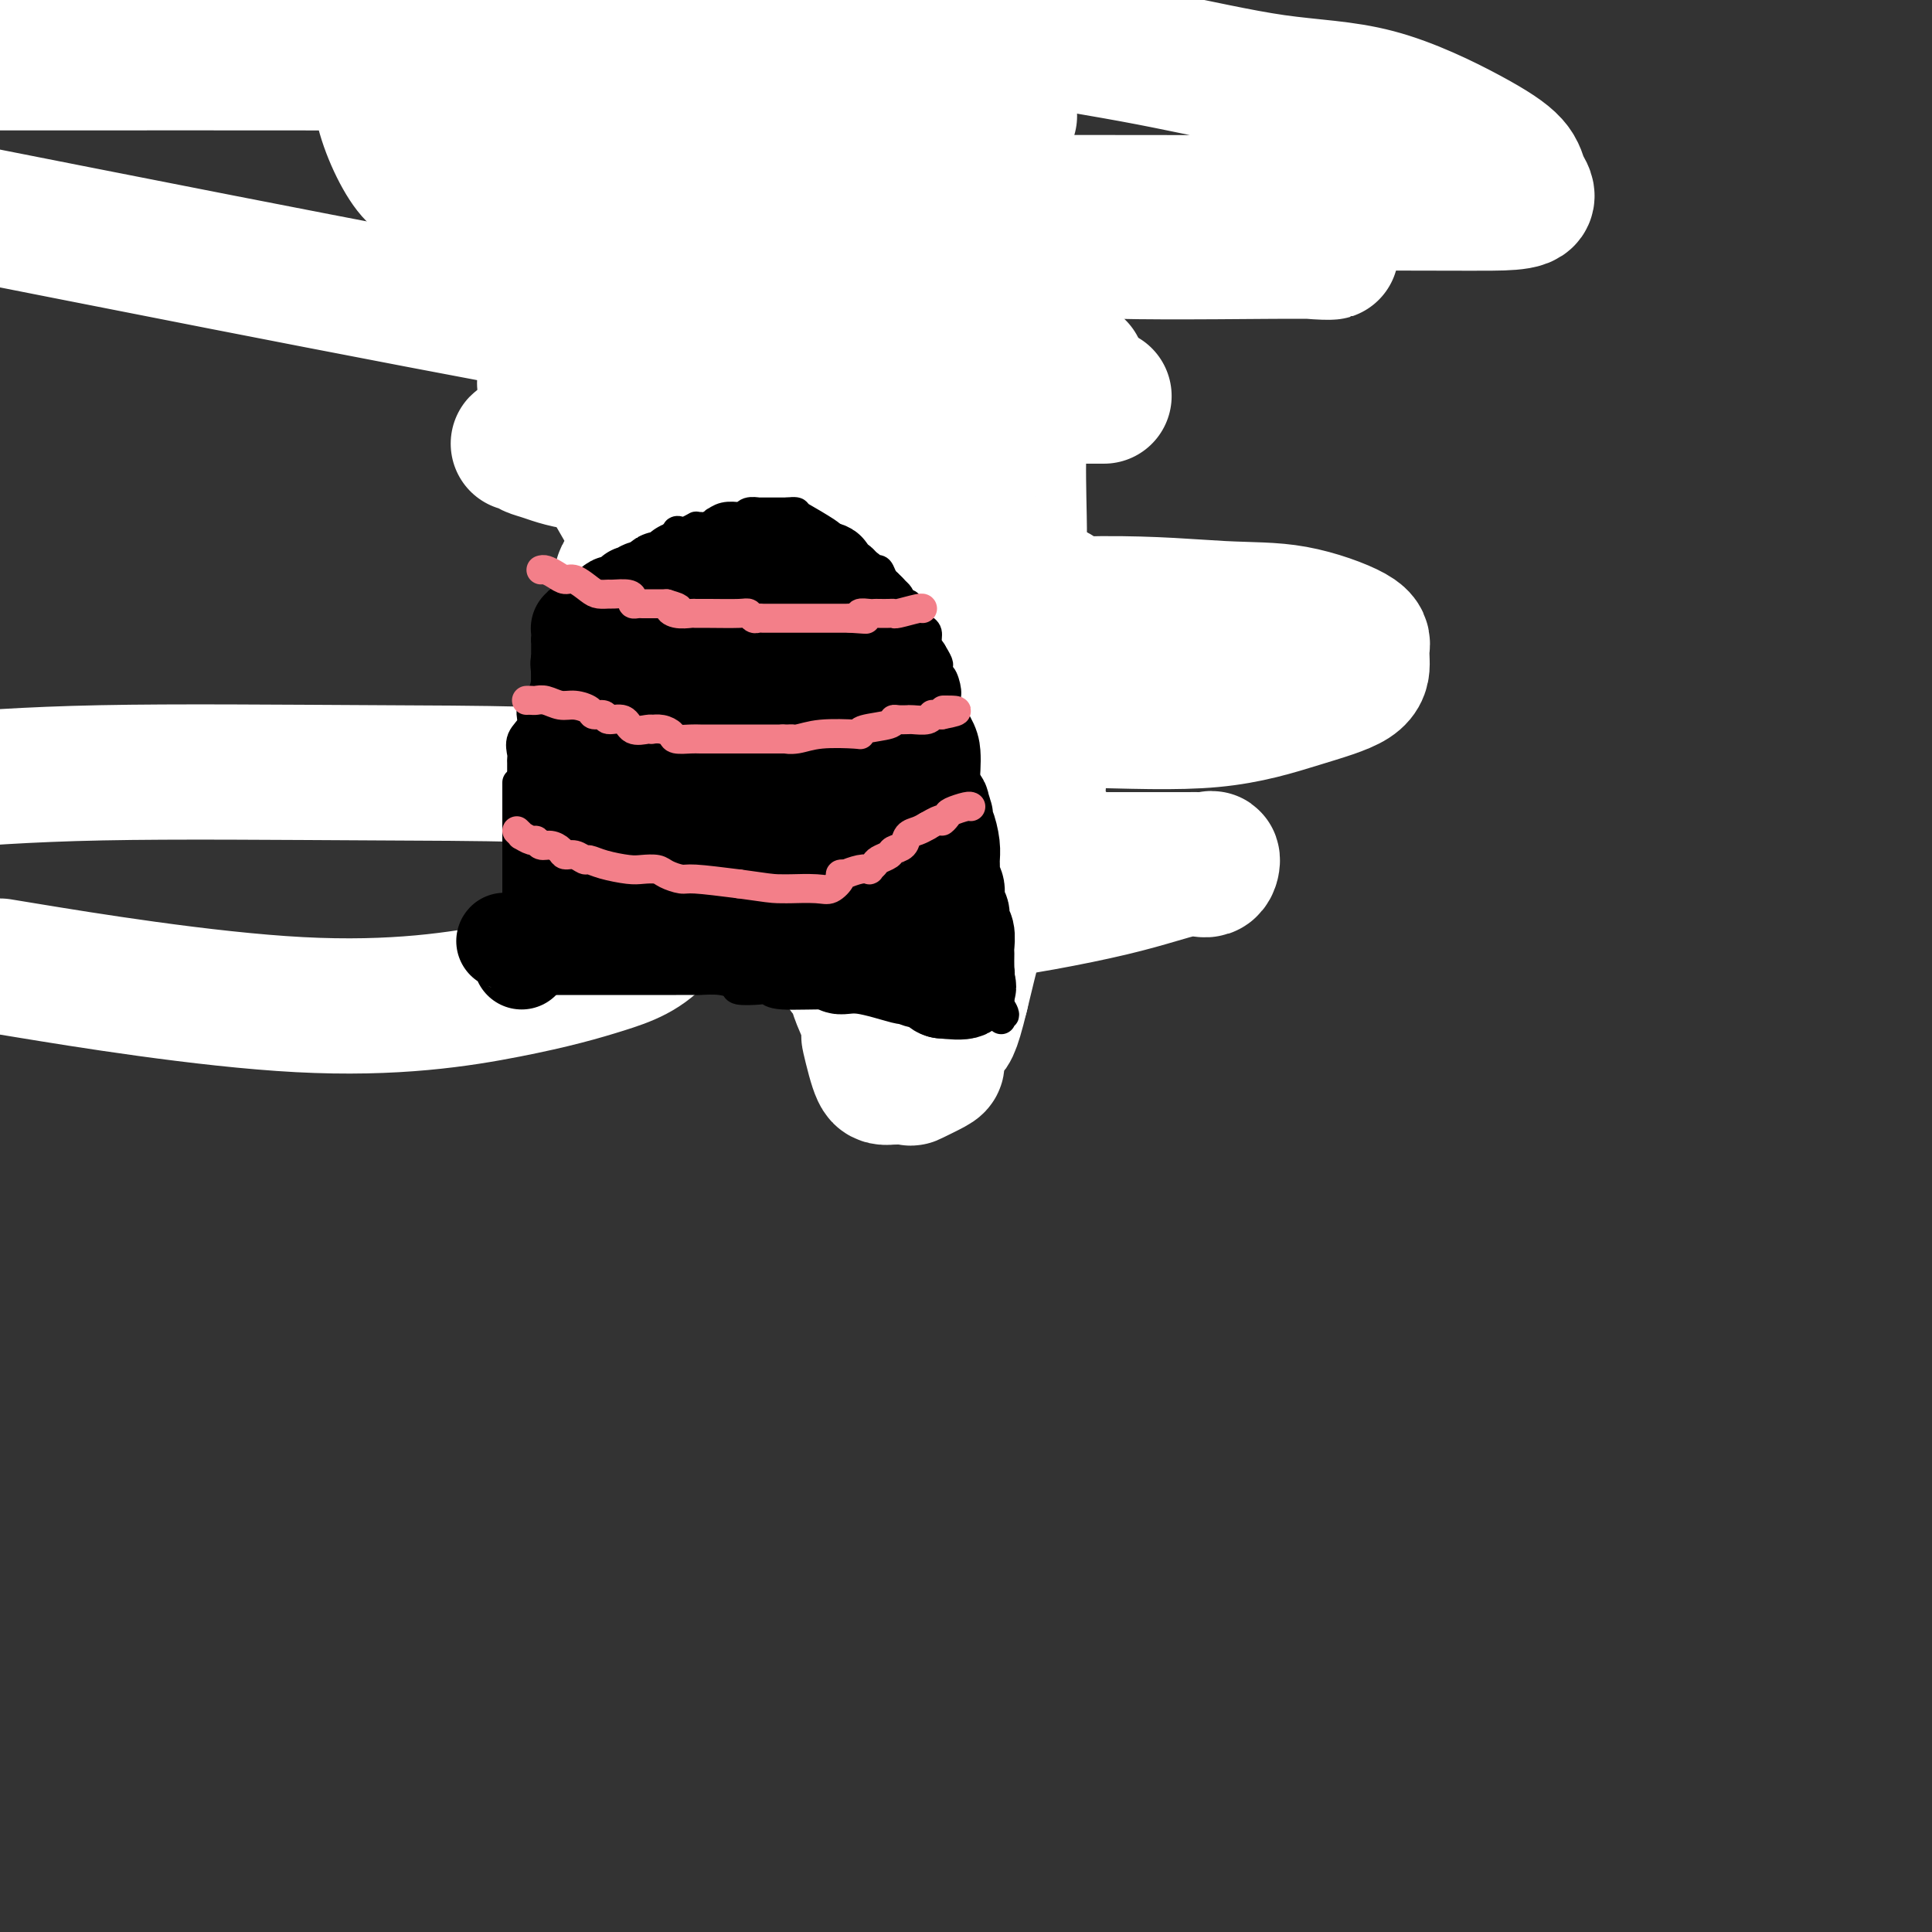 <svg viewBox='0 0 400 400' version='1.1' xmlns='http://www.w3.org/2000/svg' xmlns:xlink='http://www.w3.org/1999/xlink'><rect x="0" y="0" width="400" height="400" fill="#333333" stroke="none"/><g fill='none' stroke='#000000' stroke-width='4' stroke-linecap='round' stroke-linejoin='round'><path d='M191,81c-0.333,0.000 -0.666,0.000 -1,0c-0.334,-0.000 -0.670,-0.000 -1,0c-0.330,0.000 -0.655,0.000 -1,0c-0.345,-0.000 -0.710,-0.000 -1,0c-0.290,0.000 -0.504,0.000 -1,0c-0.496,-0.000 -1.274,-0.001 -2,0c-0.726,0.001 -1.399,0.004 -2,0c-0.601,-0.004 -1.129,-0.015 -2,0c-0.871,0.015 -2.084,0.055 -3,0c-0.916,-0.055 -1.535,-0.207 -2,0c-0.465,0.207 -0.774,0.773 -1,1c-0.226,0.227 -0.367,0.116 -1,0c-0.633,-0.116 -1.759,-0.238 -2,0c-0.241,0.238 0.402,0.837 0,1c-0.402,0.163 -1.850,-0.111 -3,0c-1.150,0.111 -2.002,0.607 -3,1c-0.998,0.393 -2.142,0.684 -3,1c-0.858,0.316 -1.429,0.658 -2,1'/><path d='M160,86c-5.767,0.950 -4.686,0.824 -5,1c-0.314,0.176 -2.023,0.654 -3,1c-0.977,0.346 -1.221,0.561 -2,1c-0.779,0.439 -2.091,1.101 -4,2c-1.909,0.899 -4.413,2.034 -6,3c-1.587,0.966 -2.256,1.765 -3,2c-0.744,0.235 -1.561,-0.092 -2,0c-0.439,0.092 -0.500,0.603 -1,1c-0.500,0.397 -1.441,0.681 -2,1c-0.559,0.319 -0.738,0.675 -1,1c-0.262,0.325 -0.609,0.620 -1,1c-0.391,0.380 -0.827,0.844 -1,1c-0.173,0.156 -0.085,0.005 0,0c0.085,-0.005 0.166,0.135 0,1c-0.166,0.865 -0.580,2.455 -1,3c-0.420,0.545 -0.844,0.044 -1,0c-0.156,-0.044 -0.042,0.369 0,1c0.042,0.631 0.011,1.479 0,2c-0.011,0.521 -0.003,0.716 0,1c0.003,0.284 0.001,0.657 0,1c-0.001,0.343 -0.000,0.655 0,1c0.000,0.345 0.000,0.722 0,1c-0.000,0.278 -0.000,0.456 0,1c0.000,0.544 0.000,1.455 0,2c-0.000,0.545 -0.000,0.724 0,1c0.000,0.276 0.000,0.650 0,1c-0.000,0.350 -0.000,0.675 0,1'/><path d='M127,118c-0.213,3.065 1.256,1.227 2,1c0.744,-0.227 0.764,1.157 1,2c0.236,0.843 0.689,1.144 1,2c0.311,0.856 0.479,2.268 1,3c0.521,0.732 1.395,0.783 2,1c0.605,0.217 0.940,0.598 1,1c0.060,0.402 -0.156,0.825 0,1c0.156,0.175 0.685,0.103 1,0c0.315,-0.103 0.417,-0.237 1,0c0.583,0.237 1.646,0.846 2,1c0.354,0.154 -0.000,-0.148 0,0c0.000,0.148 0.356,0.747 1,1c0.644,0.253 1.578,0.162 2,0c0.422,-0.162 0.333,-0.394 1,0c0.667,0.394 2.092,1.415 3,2c0.908,0.585 1.301,0.734 2,1c0.699,0.266 1.704,0.650 3,1c1.296,0.350 2.881,0.667 4,1c1.119,0.333 1.770,0.681 2,1c0.230,0.319 0.038,0.607 1,1c0.962,0.393 3.080,0.890 4,1c0.920,0.110 0.644,-0.167 1,0c0.356,0.167 1.343,0.777 2,1c0.657,0.223 0.985,0.060 1,0c0.015,-0.060 -0.281,-0.017 0,0c0.281,0.017 1.141,0.009 2,0'/><path d='M168,140c5.472,1.860 2.651,0.509 2,0c-0.651,-0.509 0.869,-0.176 2,0c1.131,0.176 1.873,0.195 2,0c0.127,-0.195 -0.360,-0.602 2,0c2.360,0.602 7.565,2.214 10,3c2.435,0.786 2.098,0.745 3,1c0.902,0.255 3.044,0.804 4,1c0.956,0.196 0.728,0.038 1,0c0.272,-0.038 1.045,0.042 2,0c0.955,-0.042 2.091,-0.207 3,0c0.909,0.207 1.591,0.787 2,1c0.409,0.213 0.543,0.061 1,0c0.457,-0.061 1.235,-0.030 2,0c0.765,0.030 1.515,0.061 2,0c0.485,-0.061 0.705,-0.212 1,0c0.295,0.212 0.667,0.789 1,1c0.333,0.211 0.628,0.057 1,0c0.372,-0.057 0.821,-0.016 1,0c0.179,0.016 0.090,0.008 0,0'/><path d='M210,147c6.533,0.911 1.867,-0.311 0,-1c-1.867,-0.689 -0.933,-0.844 0,-1'/><path d='M210,145c0.000,-0.481 0.000,-0.683 0,-1c0.000,-0.317 0.000,-0.750 0,-1c0.000,-0.250 0.000,-0.318 0,-1c0.000,-0.682 0.000,-1.976 0,-3c0.000,-1.024 0.000,-1.776 0,-4c0.000,-2.224 0.000,-5.919 0,-8c0.000,-2.081 -0.000,-2.547 0,-3c0.000,-0.453 0.000,-0.893 0,-2c0.000,-1.107 0.000,-2.881 0,-4c0.000,-1.119 0.000,-1.584 0,-3c0.000,-1.416 0.000,-3.782 0,-5c0.000,-1.218 -0.000,-1.289 0,-2c0.000,-0.711 0.000,-2.061 0,-3c0.000,-0.939 0.000,-1.468 0,-2c0.000,-0.532 0.000,-1.067 0,-2c0.000,-0.933 0.000,-2.263 0,-3c0.000,-0.737 0.000,-0.882 0,-1c0.000,-0.118 0.000,-0.208 0,-1c0.000,-0.792 0.000,-2.285 0,-3c0.000,-0.715 0.000,-0.651 0,-1c0.000,-0.349 0.000,-1.110 0,-2c0.000,-0.890 0.000,-1.908 0,-3c0.000,-1.092 0.000,-2.257 0,-3c0.000,-0.743 0.000,-1.064 0,-2c0.000,-0.936 0.000,-2.488 0,-3c0.000,-0.512 0.000,0.016 0,0c0.000,-0.016 0.000,-0.576 0,-1c0.000,-0.424 0.000,-0.712 0,-1'/><path d='M210,77c0.068,-10.508 0.238,-2.777 0,0c-0.238,2.777 -0.885,0.601 -1,0c-0.115,-0.601 0.301,0.375 0,1c-0.301,0.625 -1.320,0.900 -2,1c-0.680,0.100 -1.022,0.026 -1,0c0.022,-0.026 0.410,-0.003 0,0c-0.410,0.003 -1.616,-0.014 -2,0c-0.384,0.014 0.054,0.060 0,0c-0.054,-0.060 -0.600,-0.226 -1,0c-0.400,0.226 -0.653,0.844 -1,1c-0.347,0.156 -0.789,-0.151 -1,0c-0.211,0.151 -0.193,0.758 -1,1c-0.807,0.242 -2.440,0.117 -3,0c-0.560,-0.117 -0.047,-0.227 0,0c0.047,0.227 -0.372,0.792 -1,1c-0.628,0.208 -1.465,0.059 -2,0c-0.535,-0.059 -0.767,-0.030 -1,0'/><path d='M193,82c-2.784,0.773 -1.245,0.207 -1,0c0.245,-0.207 -0.803,-0.055 -1,0c-0.197,0.055 0.459,0.015 0,0c-0.459,-0.015 -2.032,-0.003 -3,0c-0.968,0.003 -1.331,-0.002 -2,0c-0.669,0.002 -1.643,0.011 -2,0c-0.357,-0.011 -0.096,-0.041 0,0c0.096,0.041 0.027,0.155 0,0c-0.027,-0.155 -0.014,-0.577 0,-1'/><path d='M184,81c-1.797,-0.148 -1.791,-0.019 -2,0c-0.209,0.019 -0.633,-0.072 -1,0c-0.367,0.072 -0.676,0.306 -1,0c-0.324,-0.306 -0.662,-1.153 -1,-2'/><path d='M179,79c-0.829,-0.656 -0.401,-1.296 -1,-2c-0.599,-0.704 -2.223,-1.474 -3,-2c-0.777,-0.526 -0.706,-0.810 -1,-1c-0.294,-0.190 -0.954,-0.287 -1,0c-0.046,0.287 0.522,0.956 0,0c-0.522,-0.956 -2.135,-3.539 -3,-5c-0.865,-1.461 -0.984,-1.801 -1,-2c-0.016,-0.199 0.070,-0.258 0,-1c-0.070,-0.742 -0.297,-2.168 0,-3c0.297,-0.832 1.118,-1.070 2,-2c0.882,-0.930 1.823,-2.551 3,-4c1.177,-1.449 2.588,-2.724 4,-4'/><path d='M178,53c3.257,-3.115 6.898,-4.404 9,-5c2.102,-0.596 2.664,-0.499 3,-1c0.336,-0.501 0.447,-1.598 2,-2c1.553,-0.402 4.548,-0.108 6,0c1.452,0.108 1.363,0.029 2,0c0.637,-0.029 2.002,-0.007 3,0c0.998,0.007 1.631,0.001 2,0c0.369,-0.001 0.476,0.004 1,0c0.524,-0.004 1.465,-0.016 2,0c0.535,0.016 0.665,0.059 1,0c0.335,-0.059 0.874,-0.222 1,0c0.126,0.222 -0.162,0.829 0,1c0.162,0.171 0.776,-0.095 1,0c0.224,0.095 0.060,0.550 0,1c-0.060,0.450 -0.016,0.894 0,1c0.016,0.106 0.004,-0.128 0,0c-0.004,0.128 -0.001,0.617 0,1c0.001,0.383 0.000,0.661 0,1c-0.000,0.339 -0.000,0.740 0,1c0.000,0.260 0.000,0.378 0,1c-0.000,0.622 -0.000,1.749 0,3c0.000,1.251 0.000,2.625 0,4'/><path d='M211,59c0.307,3.246 0.076,4.362 0,5c-0.076,0.638 0.004,0.797 0,2c-0.004,1.203 -0.091,3.450 0,4c0.091,0.550 0.360,-0.597 0,1c-0.360,1.597 -1.350,5.937 -2,9c-0.650,3.063 -0.959,4.849 -1,6c-0.041,1.151 0.185,1.667 0,2c-0.185,0.333 -0.782,0.481 -1,1c-0.218,0.519 -0.059,1.407 0,2c0.059,0.593 0.016,0.890 0,1c-0.016,0.110 -0.005,0.031 0,0c0.005,-0.031 0.002,-0.016 0,0'/></g>
<g fill='none' stroke='#000000' stroke-width='28' stroke-linecap='round' stroke-linejoin='round'><path d='M180,194c-0.000,-1.850 -0.000,-3.700 0,-6c0.000,-2.300 0.001,-5.050 0,-8c-0.001,-2.950 -0.002,-6.100 0,-8c0.002,-1.900 0.009,-2.549 0,-4c-0.009,-1.451 -0.032,-3.705 0,-5c0.032,-1.295 0.119,-1.630 0,-3c-0.119,-1.370 -0.446,-3.776 0,-5c0.446,-1.224 1.664,-1.266 2,-2c0.336,-0.734 -0.212,-2.160 0,-5c0.212,-2.840 1.182,-7.094 2,-10c0.818,-2.906 1.485,-4.465 2,-7c0.515,-2.535 0.879,-6.046 1,-8c0.121,-1.954 -0.002,-2.352 0,-3c0.002,-0.648 0.128,-1.545 0,-2c-0.128,-0.455 -0.511,-0.469 -1,-1c-0.489,-0.531 -1.084,-1.578 -2,-2c-0.916,-0.422 -2.154,-0.218 -4,0c-1.846,0.218 -4.300,0.450 -7,1c-2.700,0.550 -5.647,1.417 -8,2c-2.353,0.583 -4.110,0.881 -8,4c-3.890,3.119 -9.911,9.060 -13,14c-3.089,4.940 -3.247,8.879 -4,13c-0.753,4.121 -2.101,8.423 -2,12c0.101,3.577 1.650,6.430 3,8c1.350,1.570 2.502,1.858 4,2c1.498,0.142 3.342,0.138 8,0c4.658,-0.138 12.129,-0.410 17,-1c4.871,-0.590 7.141,-1.498 10,-4c2.859,-2.502 6.308,-6.597 9,-10c2.692,-3.403 4.626,-6.115 6,-14c1.374,-7.885 2.187,-20.942 3,-34'/><path d='M198,108c1.613,-7.823 4.147,-10.381 0,-29c-4.147,-18.619 -14.975,-53.298 -22,-66c-7.025,-12.702 -10.248,-3.428 -14,0c-3.752,3.428 -8.034,1.011 -12,0c-3.966,-1.011 -7.614,-0.617 -11,2c-3.386,2.617 -6.508,7.458 -8,10c-1.492,2.542 -1.353,2.786 -2,7c-0.647,4.214 -2.079,12.400 -2,22c0.079,9.600 1.671,20.614 3,29c1.329,8.386 2.396,14.142 5,21c2.604,6.858 6.744,14.816 10,20c3.256,5.184 5.628,7.592 8,10'/></g>
<g fill='none' stroke='#FFFFFF' stroke-width='28' stroke-linecap='round' stroke-linejoin='round'><path d='M214,178c0.372,-5.968 0.743,-11.936 1,-16c0.257,-4.064 0.398,-6.224 1,-10c0.602,-3.776 1.663,-9.168 2,-12c0.337,-2.832 -0.050,-3.104 0,-4c0.050,-0.896 0.538,-2.415 1,-4c0.462,-1.585 0.897,-3.235 1,-4c0.103,-0.765 -0.126,-0.643 0,-1c0.126,-0.357 0.607,-1.191 0,-2c-0.607,-0.809 -2.301,-1.593 -2,-2c0.301,-0.407 2.599,-0.438 -3,0c-5.599,0.438 -19.095,1.345 -27,2c-7.905,0.655 -10.220,1.057 -13,2c-2.780,0.943 -6.025,2.426 -8,4c-1.975,1.574 -2.682,3.237 -3,5c-0.318,1.763 -0.249,3.624 0,5c0.249,1.376 0.677,2.267 2,3c1.323,0.733 3.542,1.309 6,2c2.458,0.691 5.156,1.498 14,2c8.844,0.502 23.834,0.700 36,1c12.166,0.300 21.508,0.702 29,0c7.492,-0.702 13.134,-2.507 18,-4c4.866,-1.493 8.958,-2.674 11,-4c2.042,-1.326 2.036,-2.799 2,-4c-0.036,-1.201 -0.100,-2.131 0,-3c0.100,-0.869 0.365,-1.678 -2,-3c-2.365,-1.322 -7.360,-3.158 -12,-4c-4.640,-0.842 -8.924,-0.690 -15,-1c-6.076,-0.310 -13.944,-1.084 -25,-1c-11.056,0.084 -25.302,1.024 -35,3c-9.698,1.976 -14.849,4.988 -20,8'/><path d='M173,136c-6.703,5.499 -13.460,15.245 -17,22c-3.540,6.755 -3.864,10.517 -5,13c-1.136,2.483 -3.083,3.685 -1,7c2.083,3.315 8.197,8.741 12,11c3.803,2.259 5.294,1.351 10,1c4.706,-0.351 12.626,-0.147 17,0c4.374,0.147 5.203,0.235 6,0c0.797,-0.235 1.561,-0.795 2,-1c0.439,-0.205 0.553,-0.055 0,0c-0.553,0.055 -1.771,0.015 -3,0c-1.229,-0.015 -2.468,-0.005 -5,0c-2.532,0.005 -6.356,0.005 -8,0c-1.644,-0.005 -1.106,-0.016 -1,0c0.106,0.016 -0.219,0.059 1,0c1.219,-0.059 3.983,-0.220 7,0c3.017,0.220 6.287,0.822 14,0c7.713,-0.822 19.869,-3.068 28,-5c8.131,-1.932 12.237,-3.551 15,-4c2.763,-0.449 4.182,0.272 5,0c0.818,-0.272 1.036,-1.537 1,-2c-0.036,-0.463 -0.327,-0.124 -1,0c-0.673,0.124 -1.727,0.033 -2,0c-0.273,-0.033 0.236,-0.009 -2,0c-2.236,0.009 -7.217,0.002 -13,0c-5.783,-0.002 -12.366,-0.001 -21,0c-8.634,0.001 -19.317,0.000 -30,0'/><path d='M182,178c-16.909,-0.342 -25.180,-0.197 -28,0c-2.820,0.197 -0.189,0.445 1,0c1.189,-0.445 0.936,-1.582 5,-2c4.064,-0.418 12.445,-0.116 15,0c2.555,0.116 -0.717,0.044 4,0c4.717,-0.044 17.424,-0.062 25,0c7.576,0.062 10.023,0.205 12,0c1.977,-0.205 3.486,-0.758 4,-1c0.514,-0.242 0.033,-0.174 0,0c-0.033,0.174 0.380,0.453 0,0c-0.380,-0.453 -1.554,-1.638 -3,-2c-1.446,-0.362 -3.164,0.098 -5,0c-1.836,-0.098 -3.790,-0.753 -16,-3c-12.210,-2.247 -34.675,-6.087 -56,-8c-21.325,-1.913 -41.511,-1.900 -62,-2c-20.489,-0.100 -41.283,-0.314 -57,0c-15.717,0.314 -26.359,1.157 -37,2'/><path d='M6,201c-5.178,-0.850 -10.356,-1.701 0,0c10.356,1.701 36.246,5.953 56,7c19.754,1.047 33.373,-1.111 43,-3c9.627,-1.889 15.261,-3.510 20,-5c4.739,-1.490 8.581,-2.850 12,-7c3.419,-4.150 6.415,-11.091 8,-18c1.585,-6.909 1.761,-13.784 2,-20c0.239,-6.216 0.542,-11.771 0,-27c-0.542,-15.229 -1.928,-40.133 -6,-61c-4.072,-20.867 -10.829,-37.696 -19,-46c-8.171,-8.304 -17.757,-8.081 -27,-8c-9.243,0.081 -18.142,0.022 -33,0c-14.858,-0.022 -35.674,-0.006 -48,0c-12.326,0.006 -16.163,0.003 -20,0'/><path d='M14,48c-16.079,-3.171 -32.157,-6.342 0,0c32.157,6.342 112.550,22.198 149,28c36.450,5.802 28.957,1.551 28,0c-0.957,-1.551 4.621,-0.401 7,0c2.379,0.401 1.560,0.055 1,0c-0.560,-0.055 -0.859,0.182 -1,0c-0.141,-0.182 -0.122,-0.784 -1,-1c-0.878,-0.216 -2.653,-0.048 -8,0c-5.347,0.048 -14.266,-0.026 -22,0c-7.734,0.026 -14.283,0.152 -22,0c-7.717,-0.152 -16.601,-0.583 -22,0c-5.399,0.583 -7.314,2.181 -8,3c-0.686,0.819 -0.145,0.861 -1,1c-0.855,0.139 -3.107,0.377 2,1c5.107,0.623 17.571,1.631 27,2c9.429,0.369 15.821,0.099 23,0c7.179,-0.099 15.144,-0.027 26,0c10.856,0.027 24.602,0.007 31,0c6.398,-0.007 5.449,-0.002 5,0c-0.449,0.002 -0.397,0.001 0,0c0.397,-0.001 1.137,-0.003 0,0c-1.137,0.003 -4.153,0.011 -9,0c-4.847,-0.011 -11.525,-0.040 -18,0c-6.475,0.040 -12.748,0.151 -24,1c-11.252,0.849 -27.485,2.438 -35,3c-7.515,0.562 -6.313,0.099 -6,1c0.313,0.901 -0.262,3.166 0,4c0.262,0.834 1.361,0.238 4,2c2.639,1.762 6.820,5.881 11,10'/><path d='M151,103c4.348,3.110 7.718,4.887 11,7c3.282,2.113 6.477,4.564 9,6c2.523,1.436 4.375,1.859 5,2c0.625,0.141 0.022,-0.000 0,0c-0.022,0.000 0.538,0.142 2,1c1.462,0.858 3.826,2.432 6,3c2.174,0.568 4.157,0.129 7,1c2.843,0.871 6.545,3.050 10,4c3.455,0.950 6.663,0.669 10,1c3.337,0.331 6.803,1.274 9,2c2.197,0.726 3.125,1.235 1,0c-2.125,-1.235 -7.303,-4.215 -14,-8c-6.697,-3.785 -14.913,-8.374 -23,-12c-8.087,-3.626 -16.046,-6.289 -25,-9c-8.954,-2.711 -18.905,-5.471 -28,-7c-9.095,-1.529 -17.334,-1.828 -21,-2c-3.666,-0.172 -2.758,-0.218 -2,0c0.758,0.218 1.366,0.699 2,1c0.634,0.301 1.294,0.421 3,1c1.706,0.579 4.459,1.617 9,2c4.541,0.383 10.869,0.109 17,0c6.131,-0.109 12.066,-0.055 18,0'/><path d='M157,96c10.155,0.000 18.043,0.000 22,0c3.957,-0.000 3.982,-0.001 4,0c0.018,0.001 0.029,0.003 0,0c-0.029,-0.003 -0.098,-0.012 -3,0c-2.902,0.012 -8.638,0.045 -12,0c-3.362,-0.045 -4.350,-0.167 -5,0c-0.650,0.167 -0.962,0.623 -1,1c-0.038,0.377 0.196,0.675 1,1c0.804,0.325 2.177,0.675 3,1c0.823,0.325 1.097,0.623 2,1c0.903,0.377 2.435,0.832 3,1c0.565,0.168 0.161,0.048 0,0c-0.161,-0.048 -0.081,-0.024 0,0'/><path d='M209,24c-1.339,2.524 -2.678,5.048 -4,7c-1.322,1.952 -2.627,3.333 -3,4c-0.373,0.667 0.185,0.622 0,1c-0.185,0.378 -1.113,1.179 -2,2c-0.887,0.821 -1.734,1.661 -2,3c-0.266,1.339 0.050,3.175 0,4c-0.050,0.825 -0.465,0.637 0,1c0.465,0.363 1.809,1.277 4,2c2.191,0.723 5.227,1.257 9,2c3.773,0.743 8.282,1.696 20,2c11.718,0.304 30.647,-0.041 39,0c8.353,0.041 6.132,0.468 1,0c-5.132,-0.468 -13.176,-1.832 -22,-3c-8.824,-1.168 -18.429,-2.141 -32,-3c-13.571,-0.859 -31.109,-1.606 -47,-2c-15.891,-0.394 -30.137,-0.437 -39,0c-8.863,0.437 -12.345,1.353 -14,2c-1.655,0.647 -1.482,1.024 -1,2c0.482,0.976 1.274,2.552 3,4c1.726,1.448 4.384,2.769 7,4c2.616,1.231 5.188,2.373 8,3c2.812,0.627 5.864,0.740 9,1c3.136,0.260 6.356,0.668 10,1c3.644,0.332 7.712,0.589 10,0c2.288,-0.589 2.797,-2.026 3,-3c0.203,-0.974 0.102,-1.487 0,-2'/><path d='M166,56c0.686,-1.401 0.902,-2.402 0,-4c-0.902,-1.598 -2.922,-3.791 -2,-5c0.922,-1.209 4.786,-1.434 -3,-4c-7.786,-2.566 -27.222,-7.473 -35,-9c-7.778,-1.527 -3.897,0.325 -2,1c1.897,0.675 1.811,0.174 2,0c0.189,-0.174 0.652,-0.021 2,0c1.348,0.021 3.580,-0.092 5,0c1.420,0.092 2.027,0.387 3,0c0.973,-0.387 2.311,-1.455 4,-3c1.689,-1.545 3.729,-3.565 5,-5c1.271,-1.435 1.771,-2.283 2,-3c0.229,-0.717 0.185,-1.304 0,-2c-0.185,-0.696 -0.510,-1.503 -1,-2c-0.490,-0.497 -1.143,-0.684 -2,-1c-0.857,-0.316 -1.916,-0.761 -4,-1c-2.084,-0.239 -5.192,-0.272 -7,0c-1.808,0.272 -2.317,0.847 -3,1c-0.683,0.153 -1.541,-0.118 -2,0c-0.459,0.118 -0.521,0.624 0,2c0.521,1.376 1.623,3.622 3,5c1.377,1.378 3.028,1.887 5,3c1.972,1.113 4.266,2.829 9,4c4.734,1.171 11.908,1.799 17,2c5.092,0.201 8.102,-0.023 11,0c2.898,0.023 5.685,0.292 7,0c1.315,-0.292 1.157,-1.146 1,-2'/><path d='M181,33c5.772,-0.879 2.201,-3.078 1,-5c-1.201,-1.922 -0.033,-3.567 0,-7c0.033,-3.433 -1.068,-8.655 -1,-12c0.068,-3.345 1.305,-4.813 -3,-9c-4.305,-4.187 -14.153,-11.094 -24,-18'/><path d='M123,32c-1.612,-2.101 -3.225,-4.202 0,0c3.225,4.202 11.286,14.707 21,20c9.714,5.293 21.079,5.374 27,5c5.921,-0.374 6.396,-1.203 8,-2c1.604,-0.797 4.336,-1.562 7,-3c2.664,-1.438 5.261,-3.550 7,-6c1.739,-2.450 2.622,-5.236 4,-13c1.378,-7.764 3.251,-20.504 4,-29c0.749,-8.496 0.375,-12.748 0,-17'/><path d='M80,12c0.256,-0.616 0.511,-1.231 0,0c-0.511,1.231 -1.790,4.309 -1,9c0.790,4.691 3.648,10.994 6,14c2.352,3.006 4.198,2.714 5,3c0.802,0.286 0.562,1.149 14,2c13.438,0.851 40.555,1.691 51,2c10.445,0.309 4.217,0.089 26,0c21.783,-0.089 71.575,-0.045 98,0c26.425,0.045 29.482,0.092 32,0c2.518,-0.092 4.497,-0.322 5,-1c0.503,-0.678 -0.470,-1.803 -1,-3c-0.530,-1.197 -0.619,-2.465 -2,-4c-1.381,-1.535 -4.056,-3.336 -9,-6c-4.944,-2.664 -12.156,-6.189 -19,-8c-6.844,-1.811 -13.319,-1.906 -21,-3c-7.681,-1.094 -16.568,-3.186 -26,-5c-9.432,-1.814 -19.409,-3.351 -28,-5c-8.591,-1.649 -15.798,-3.411 -19,-4c-3.202,-0.589 -2.401,-0.005 -1,0c1.401,0.005 3.400,-0.570 2,-1c-1.400,-0.430 -6.200,-0.715 -11,-1'/><path d='M181,1c-28.929,-2.951 -49.250,-0.830 -63,0c-13.750,0.830 -20.929,0.367 -25,0c-4.071,-0.367 -5.035,-0.638 -5,0c0.035,0.638 1.070,2.184 4,4c2.930,1.816 7.756,3.902 16,7c8.244,3.098 19.907,7.210 32,11c12.093,3.790 24.616,7.259 33,9c8.384,1.741 12.628,1.753 15,2c2.372,0.247 2.872,0.730 3,1c0.128,0.270 -0.114,0.326 0,0c0.114,-0.326 0.586,-1.034 0,-2c-0.586,-0.966 -2.230,-2.192 -3,-3c-0.770,-0.808 -0.668,-1.200 -2,-2c-1.332,-0.800 -4.100,-2.008 -6,-3c-1.900,-0.992 -2.933,-1.769 -7,-3c-4.067,-1.231 -11.167,-2.915 -16,-4c-4.833,-1.085 -7.400,-1.569 -11,-2c-3.600,-0.431 -8.235,-0.809 -11,-1c-2.765,-0.191 -3.661,-0.195 -4,0c-0.339,0.195 -0.120,0.590 0,1c0.120,0.410 0.143,0.836 0,1c-0.143,0.164 -0.451,0.064 0,1c0.451,0.936 1.660,2.906 3,4c1.340,1.094 2.811,1.313 4,2c1.189,0.687 2.094,1.844 3,3'/><path d='M141,27c3.693,3.646 7.926,6.762 15,11c7.074,4.238 16.990,9.599 24,13c7.010,3.401 11.116,4.844 14,6c2.884,1.156 4.548,2.027 5,3c0.452,0.973 -0.307,2.048 -2,3c-1.693,0.952 -4.320,1.781 -9,4c-4.680,2.219 -11.412,5.828 -17,9c-5.588,3.172 -10.033,5.908 -14,9c-3.967,3.092 -7.455,6.539 -11,11c-3.545,4.461 -7.146,9.937 -9,13c-1.854,3.063 -1.961,3.714 -2,4c-0.039,0.286 -0.010,0.207 0,1c0.010,0.793 0.003,2.458 0,4c-0.003,1.542 -0.001,2.960 0,5c0.001,2.040 0.000,4.703 0,7c-0.000,2.297 -0.000,4.228 0,6c0.000,1.772 0.000,3.386 0,5'/><path d='M135,141c0.000,5.246 0.000,4.361 0,4c-0.000,-0.361 -0.000,-0.199 0,0c0.000,0.199 0.000,0.435 0,3c-0.000,2.565 -0.000,7.459 0,10c0.000,2.541 0.002,2.729 0,3c-0.002,0.271 -0.006,0.624 0,1c0.006,0.376 0.023,0.776 0,1c-0.023,0.224 -0.087,0.272 0,0c0.087,-0.272 0.323,-0.865 1,-1c0.677,-0.135 1.795,0.189 3,-1c1.205,-1.189 2.498,-3.890 4,-6c1.502,-2.110 3.215,-3.628 5,-6c1.785,-2.372 3.642,-5.597 6,-9c2.358,-3.403 5.216,-6.985 7,-9c1.784,-2.015 2.494,-2.463 3,-3c0.506,-0.537 0.808,-1.164 2,-2c1.192,-0.836 3.275,-1.882 5,-3c1.725,-1.118 3.092,-2.307 4,-3c0.908,-0.693 1.357,-0.890 2,-1c0.643,-0.110 1.482,-0.133 3,-1c1.518,-0.867 3.716,-2.580 5,-4c1.284,-1.420 1.652,-2.549 3,-4c1.348,-1.451 3.674,-3.226 6,-5'/><path d='M194,105c5.699,-4.960 3.447,-4.359 3,-5c-0.447,-0.641 0.911,-2.524 2,-4c1.089,-1.476 1.910,-2.546 2,-3c0.090,-0.454 -0.552,-0.294 0,-1c0.552,-0.706 2.299,-2.280 5,-4c2.701,-1.720 6.355,-3.587 9,-5c2.645,-1.413 4.281,-2.372 5,-3c0.719,-0.628 0.523,-0.926 1,-1c0.477,-0.074 1.628,0.077 2,0c0.372,-0.077 -0.034,-0.381 0,-1c0.034,-0.619 0.509,-1.551 0,-2c-0.509,-0.449 -2.003,-0.414 -3,0c-0.997,0.414 -1.499,1.207 -2,2'/><path d='M218,78c-2.149,1.928 -5.021,5.749 -6,8c-0.979,2.251 -0.066,2.932 0,3c0.066,0.068 -0.714,-0.475 -1,3c-0.286,3.475 -0.077,10.970 0,15c0.077,4.030 0.020,4.594 0,5c-0.020,0.406 -0.005,0.654 0,1c0.005,0.346 0.001,0.789 0,1c-0.001,0.211 0.001,0.188 0,1c-0.001,0.812 -0.004,2.459 0,4c0.004,1.541 0.015,2.976 0,4c-0.015,1.024 -0.057,1.635 0,3c0.057,1.365 0.212,3.482 0,5c-0.212,1.518 -0.793,2.436 -1,3c-0.207,0.564 -0.040,0.772 0,2c0.040,1.228 -0.045,3.475 0,5c0.045,1.525 0.222,2.330 0,3c-0.222,0.670 -0.841,1.207 -1,2c-0.159,0.793 0.143,1.844 0,3c-0.143,1.156 -0.730,2.418 -1,4c-0.270,1.582 -0.221,3.485 0,5c0.221,1.515 0.614,2.644 0,6c-0.614,3.356 -2.237,8.941 -3,13c-0.763,4.059 -0.667,6.593 -1,9c-0.333,2.407 -1.095,4.688 -2,8c-0.905,3.312 -1.952,7.656 -3,12'/><path d='M199,206c-1.950,8.079 -2.326,7.277 -3,8c-0.674,0.723 -1.646,2.972 -2,4c-0.354,1.028 -0.091,0.836 0,1c0.091,0.164 0.009,0.685 0,1c-0.009,0.315 0.055,0.424 -1,1c-1.055,0.576 -3.228,1.619 -4,2c-0.772,0.381 -0.143,0.100 -1,0c-0.857,-0.100 -3.199,-0.020 -4,0c-0.801,0.020 -0.061,-0.019 0,0c0.061,0.019 -0.559,0.097 -1,0c-0.441,-0.097 -0.705,-0.369 -1,-1c-0.295,-0.631 -0.622,-1.621 -1,-3c-0.378,-1.379 -0.808,-3.146 -1,-4c-0.192,-0.854 -0.145,-0.796 0,-1c0.145,-0.204 0.389,-0.670 0,-2c-0.389,-1.330 -1.411,-3.523 -2,-5c-0.589,-1.477 -0.746,-2.238 -1,-3c-0.254,-0.762 -0.604,-1.524 -1,-2c-0.396,-0.476 -0.837,-0.667 -1,-1c-0.163,-0.333 -0.046,-0.810 0,-1c0.046,-0.190 0.023,-0.095 0,0'/></g>
<g fill='none' stroke='#000000' stroke-width='6' stroke-linecap='round' stroke-linejoin='round'><path d='M108,160c0.005,-0.743 0.009,-1.486 0,-2c-0.009,-0.514 -0.032,-0.798 0,-1c0.032,-0.202 0.120,-0.321 0,-1c-0.120,-0.679 -0.448,-1.917 0,-3c0.448,-1.083 1.673,-2.011 2,-3c0.327,-0.989 -0.244,-2.039 0,-3c0.244,-0.961 1.304,-1.834 2,-3c0.696,-1.166 1.030,-2.627 1,-4c-0.030,-1.373 -0.424,-2.658 0,-4c0.424,-1.342 1.666,-2.741 2,-4c0.334,-1.259 -0.238,-2.379 0,-3c0.238,-0.621 1.288,-0.744 2,-1c0.712,-0.256 1.086,-0.646 2,-1c0.914,-0.354 2.366,-0.672 3,-1c0.634,-0.328 0.448,-0.665 1,-1c0.552,-0.335 1.841,-0.667 3,-1c1.159,-0.333 2.188,-0.667 3,-1c0.812,-0.333 1.406,-0.667 2,-1'/><path d='M131,122c2.732,-1.261 1.562,-0.912 2,-1c0.438,-0.088 2.484,-0.611 4,-1c1.516,-0.389 2.502,-0.644 3,-1c0.498,-0.356 0.507,-0.813 2,-1c1.493,-0.187 4.468,-0.103 6,0c1.532,0.103 1.620,0.224 2,0c0.380,-0.224 1.051,-0.792 2,-1c0.949,-0.208 2.177,-0.056 3,0c0.823,0.056 1.240,0.015 2,0c0.760,-0.015 1.861,-0.004 3,0c1.139,0.004 2.316,0.001 3,0c0.684,-0.001 0.877,-0.000 1,0c0.123,0.000 0.178,0.000 0,0c-0.178,-0.000 -0.589,-0.000 -1,0'/><path d='M163,117c5.333,-0.833 2.667,-0.417 0,0'/></g>
<g fill='none' stroke='#FFFFFF' stroke-width='6' stroke-linecap='round' stroke-linejoin='round'><path d='M172,131c0.000,0.166 0.000,0.332 0,0c0.000,-0.332 0.000,-1.161 0,-2c0.000,-0.839 0.000,-1.687 0,-2c0.000,-0.313 0.000,-0.089 0,0c-0.000,0.089 0.000,0.045 0,0'/></g>
<g fill='none' stroke='#FFFFFF' stroke-width='28' stroke-linecap='round' stroke-linejoin='round'><path d='M119,80c0.859,3.110 1.718,6.221 3,10c1.282,3.779 2.987,8.228 7,15c4.013,6.772 10.333,15.867 15,22c4.667,6.133 7.682,9.304 10,12c2.318,2.696 3.941,4.915 5,6c1.059,1.085 1.554,1.034 2,1c0.446,-0.034 0.841,-0.053 1,0c0.159,0.053 0.081,0.177 0,0c-0.081,-0.177 -0.165,-0.655 0,-1c0.165,-0.345 0.580,-0.556 1,-1c0.420,-0.444 0.844,-1.119 1,-2c0.156,-0.881 0.045,-1.966 0,-3c-0.045,-1.034 -0.022,-2.017 0,-3'/><path d='M164,136c0.308,-1.884 0.080,-1.595 0,-2c-0.080,-0.405 -0.010,-1.503 0,-3c0.010,-1.497 -0.038,-3.394 0,-4c0.038,-0.606 0.163,0.077 0,-1c-0.163,-1.077 -0.614,-3.914 -2,-7c-1.386,-3.086 -3.707,-6.422 -5,-8c-1.293,-1.578 -1.558,-1.397 -2,-2c-0.442,-0.603 -1.061,-1.990 -2,-3c-0.939,-1.010 -2.198,-1.644 -3,-2c-0.802,-0.356 -1.147,-0.434 -2,-1c-0.853,-0.566 -2.216,-1.619 -3,-2c-0.784,-0.381 -0.990,-0.090 -1,0c-0.010,0.090 0.177,-0.020 0,0c-0.177,0.020 -0.718,0.169 -1,0c-0.282,-0.169 -0.306,-0.657 0,0c0.306,0.657 0.941,2.458 1,4c0.059,1.542 -0.457,2.826 0,4c0.457,1.174 1.888,2.237 3,4c1.112,1.763 1.906,4.227 3,6c1.094,1.773 2.489,2.857 3,4c0.511,1.143 0.138,2.346 0,3c-0.138,0.654 -0.039,0.758 0,1c0.039,0.242 0.020,0.621 0,1'/><path d='M153,128c1.383,3.178 0.342,1.622 0,1c-0.342,-0.622 0.015,-0.312 0,0c-0.015,0.312 -0.403,0.626 -1,1c-0.597,0.374 -1.404,0.809 -3,1c-1.596,0.191 -3.981,0.138 -6,0c-2.019,-0.138 -3.673,-0.362 -5,-1c-1.327,-0.638 -2.327,-1.691 -3,-2c-0.673,-0.309 -1.021,0.127 -1,0c0.021,-0.127 0.409,-0.815 0,-1c-0.409,-0.185 -1.615,0.135 -2,0c-0.385,-0.135 0.053,-0.723 0,-1c-0.053,-0.277 -0.596,-0.242 -1,-1c-0.404,-0.758 -0.669,-2.308 -1,-3c-0.331,-0.692 -0.728,-0.526 -1,-1c-0.272,-0.474 -0.419,-1.589 0,-2c0.419,-0.411 1.406,-0.117 2,0c0.594,0.117 0.797,0.059 1,0'/></g>
<g fill='none' stroke='#000000' stroke-width='6' stroke-linecap='round' stroke-linejoin='round'><path d='M113,143c0.000,-0.341 0.000,-0.683 0,-1c-0.000,-0.317 -0.000,-0.610 0,-1c0.000,-0.390 0.000,-0.878 0,-1c-0.000,-0.122 -0.000,0.121 0,0c0.000,-0.121 0.000,-0.606 0,-1c-0.000,-0.394 -0.000,-0.698 0,-1c0.000,-0.302 0.000,-0.601 0,-1c-0.000,-0.399 -0.000,-0.899 0,-1c0.000,-0.101 0.000,0.198 0,0c-0.000,-0.198 -0.001,-0.893 0,-1c0.001,-0.107 0.003,0.375 0,0c-0.003,-0.375 -0.012,-1.606 0,-2c0.012,-0.394 0.044,0.049 0,0c-0.044,-0.049 -0.166,-0.590 0,-1c0.166,-0.410 0.618,-0.688 1,-1c0.382,-0.312 0.694,-0.658 1,-1c0.306,-0.342 0.607,-0.679 1,-1c0.393,-0.321 0.879,-0.625 1,-1c0.121,-0.375 -0.123,-0.823 0,-1c0.123,-0.177 0.611,-0.085 1,0c0.389,0.085 0.678,0.164 1,0c0.322,-0.164 0.678,-0.569 1,-1c0.322,-0.431 0.611,-0.886 1,-1c0.389,-0.114 0.877,0.114 1,0c0.123,-0.114 -0.121,-0.569 0,-1c0.121,-0.431 0.606,-0.837 1,-1c0.394,-0.163 0.697,-0.081 1,0'/><path d='M124,123c1.876,-1.807 1.064,-1.326 1,-1c-0.064,0.326 0.618,0.497 1,0c0.382,-0.497 0.464,-1.662 1,-2c0.536,-0.338 1.524,0.153 2,0c0.476,-0.153 0.438,-0.948 1,-2c0.562,-1.052 1.723,-2.359 3,-3c1.277,-0.641 2.670,-0.616 4,-1c1.330,-0.384 2.599,-1.179 3,-2c0.401,-0.821 -0.065,-1.670 0,-2c0.065,-0.330 0.660,-0.141 1,0c0.340,0.141 0.423,0.235 1,0c0.577,-0.235 1.647,-0.799 2,-1c0.353,-0.201 -0.012,-0.039 0,0c0.012,0.039 0.400,-0.046 1,0c0.600,0.046 1.411,0.222 2,0c0.589,-0.222 0.956,-0.843 1,-1c0.044,-0.157 -0.235,0.150 0,0c0.235,-0.150 0.985,-0.758 2,-1c1.015,-0.242 2.296,-0.117 3,0c0.704,0.117 0.832,0.228 1,0c0.168,-0.228 0.376,-0.793 1,-1c0.624,-0.207 1.662,-0.055 2,0c0.338,0.055 -0.026,0.015 0,0c0.026,-0.015 0.440,-0.004 1,0c0.560,0.004 1.266,0.001 2,0c0.734,-0.001 1.495,-0.000 2,0c0.505,0.000 0.752,0.000 1,0'/><path d='M163,106c3.410,-0.404 1.435,0.584 1,1c-0.435,0.416 0.670,0.258 1,0c0.330,-0.258 -0.116,-0.617 1,0c1.116,0.617 3.793,2.209 5,3c1.207,0.791 0.943,0.780 1,1c0.057,0.220 0.435,0.671 1,1c0.565,0.329 1.317,0.537 2,1c0.683,0.463 1.296,1.180 2,2c0.704,0.820 1.498,1.743 2,2c0.502,0.257 0.713,-0.153 1,0c0.287,0.153 0.652,0.868 1,1c0.348,0.132 0.680,-0.319 1,0c0.320,0.319 0.628,1.408 1,2c0.372,0.592 0.806,0.689 1,1c0.194,0.311 0.146,0.838 0,1c-0.146,0.162 -0.390,-0.042 0,0c0.390,0.042 1.414,0.330 2,1c0.586,0.670 0.734,1.724 1,2c0.266,0.276 0.650,-0.225 1,0c0.350,0.225 0.668,1.177 1,2c0.332,0.823 0.680,1.519 1,2c0.320,0.481 0.611,0.747 1,1c0.389,0.253 0.874,0.491 1,1c0.126,0.509 -0.107,1.288 0,2c0.107,0.712 0.553,1.356 1,2'/><path d='M193,135c1.940,3.177 1.289,2.619 1,3c-0.289,0.381 -0.217,1.702 0,2c0.217,0.298 0.580,-0.428 1,0c0.420,0.428 0.897,2.011 1,3c0.103,0.989 -0.169,1.383 0,2c0.169,0.617 0.778,1.456 1,2c0.222,0.544 0.059,0.794 0,1c-0.059,0.206 -0.012,0.368 0,1c0.012,0.632 -0.011,1.732 0,2c0.011,0.268 0.055,-0.298 0,0c-0.055,0.298 -0.211,1.461 0,2c0.211,0.539 0.787,0.456 1,1c0.213,0.544 0.061,1.716 0,2c-0.061,0.284 -0.031,-0.318 0,0c0.031,0.318 0.065,1.558 0,2c-0.065,0.442 -0.227,0.086 0,0c0.227,-0.086 0.845,0.099 1,1c0.155,0.901 -0.151,2.518 0,3c0.151,0.482 0.759,-0.170 1,0c0.241,0.170 0.116,1.163 0,2c-0.116,0.837 -0.224,1.520 0,2c0.224,0.480 0.778,0.759 1,1c0.222,0.241 0.111,0.446 0,1c-0.111,0.554 -0.222,1.457 0,2c0.222,0.543 0.778,0.727 1,1c0.222,0.273 0.111,0.637 0,1'/><path d='M202,172c1.390,6.256 0.365,3.396 0,3c-0.365,-0.396 -0.070,1.670 0,3c0.070,1.330 -0.086,1.922 0,2c0.086,0.078 0.415,-0.360 1,1c0.585,1.360 1.425,4.519 2,7c0.575,2.481 0.886,4.286 1,5c0.114,0.714 0.031,0.337 0,1c-0.031,0.663 -0.009,2.367 0,3c0.009,0.633 0.006,0.197 0,0c-0.006,-0.197 -0.016,-0.154 0,0c0.016,0.154 0.057,0.418 0,1c-0.057,0.582 -0.211,1.481 0,2c0.211,0.519 0.789,0.659 1,1c0.211,0.341 0.057,0.884 0,1c-0.057,0.116 -0.015,-0.194 0,0c0.015,0.194 0.004,0.893 0,1c-0.004,0.107 -0.001,-0.379 0,0c0.001,0.379 0.000,1.624 0,2c-0.000,0.376 -0.000,-0.116 0,0c0.000,0.116 0.000,0.839 0,1c-0.000,0.161 -0.000,-0.240 0,0c0.000,0.240 0.000,1.120 0,2'/><path d='M207,208c0.699,5.735 -0.053,2.073 0,1c0.053,-1.073 0.911,0.445 1,1c0.089,0.555 -0.591,0.149 -1,0c-0.409,-0.149 -0.546,-0.040 -1,0c-0.454,0.040 -1.225,0.011 -2,0c-0.775,-0.011 -1.556,-0.003 -2,0c-0.444,0.003 -0.553,0.001 -1,0c-0.447,-0.001 -1.233,0.001 -2,0c-0.767,-0.001 -1.515,-0.003 -2,0c-0.485,0.003 -0.707,0.011 -1,0c-0.293,-0.011 -0.656,-0.041 -1,0c-0.344,0.041 -0.670,0.155 -1,0c-0.330,-0.155 -0.665,-0.577 -1,-1'/><path d='M193,209c-2.346,0.218 -1.213,0.265 -2,0c-0.787,-0.265 -3.496,-0.840 -5,-1c-1.504,-0.160 -1.803,0.097 -2,0c-0.197,-0.097 -0.291,-0.548 -2,-1c-1.709,-0.452 -5.033,-0.905 -9,-1c-3.967,-0.095 -8.578,0.168 -11,0c-2.422,-0.168 -2.656,-0.767 -3,-1c-0.344,-0.233 -0.797,-0.101 -2,0c-1.203,0.101 -3.156,0.171 -4,0c-0.844,-0.171 -0.578,-0.582 -1,-1c-0.422,-0.418 -1.530,-0.844 -3,-1c-1.470,-0.156 -3.300,-0.042 -4,0c-0.700,0.042 -0.269,0.011 -1,0c-0.731,-0.011 -2.622,-0.003 -4,0c-1.378,0.003 -2.242,0.001 -3,0c-0.758,-0.001 -1.410,-0.000 -2,0c-0.590,0.000 -1.117,0.000 -2,0c-0.883,-0.000 -2.120,-0.000 -3,0c-0.880,0.000 -1.401,0.000 -2,0c-0.599,-0.000 -1.274,-0.000 -2,0c-0.726,0.000 -1.502,0.000 -2,0c-0.498,-0.000 -0.716,-0.000 -1,0c-0.284,0.000 -0.633,0.000 -2,0c-1.367,-0.000 -3.753,-0.000 -5,0c-1.247,0.000 -1.356,0.000 -2,0c-0.644,-0.000 -1.822,-0.000 -3,0'/><path d='M111,203c-5.923,-0.011 -1.731,-0.037 -1,0c0.731,0.037 -2.000,0.137 -3,0c-1.000,-0.137 -0.268,-0.511 0,-1c0.268,-0.489 0.072,-1.094 0,-2c-0.072,-0.906 -0.019,-2.112 0,-3c0.019,-0.888 0.005,-1.459 0,-2c-0.005,-0.541 -0.001,-1.051 0,-2c0.001,-0.949 0.000,-2.337 0,-3c-0.000,-0.663 -0.000,-0.602 0,-1c0.000,-0.398 0.000,-1.257 0,-2c-0.000,-0.743 -0.000,-1.372 0,-2'/><path d='M107,185c0.000,-3.064 0.000,-1.725 0,-2c0.000,-0.275 -0.000,-2.163 0,-3c0.000,-0.837 0.000,-0.624 0,-1c0.000,-0.376 -0.000,-1.340 0,-2c0.000,-0.660 0.000,-1.014 0,-3c-0.000,-1.986 0.000,-5.604 0,-7c0.000,-1.396 0.000,-0.570 0,-1c0.000,-0.430 0.000,-2.115 0,-3c-0.000,-0.885 0.000,-0.969 0,-1c0.000,-0.031 0.000,-0.009 0,0c-0.000,0.009 0.000,0.004 0,0'/></g>
<g fill='none' stroke='#000000' stroke-width='20' stroke-linecap='round' stroke-linejoin='round'><path d='M117,185c-0.453,-0.122 -0.906,-0.243 -1,0c-0.094,0.243 0.171,0.852 0,1c-0.171,0.148 -0.778,-0.165 -1,0c-0.222,0.165 -0.060,0.810 0,1c0.060,0.190 0.016,-0.073 0,0c-0.016,0.073 -0.004,0.481 0,1c0.004,0.519 0.001,1.148 0,1c-0.001,-0.148 -0.001,-1.074 0,-2'/><path d='M115,187c-0.313,0.412 -0.094,0.442 0,0c0.094,-0.442 0.063,-1.355 0,-2c-0.063,-0.645 -0.156,-1.023 0,-1c0.156,0.023 0.563,0.446 1,-1c0.437,-1.446 0.906,-4.759 1,-7c0.094,-2.241 -0.185,-3.408 0,-4c0.185,-0.592 0.834,-0.609 1,-1c0.166,-0.391 -0.153,-1.155 0,-2c0.153,-0.845 0.777,-1.770 1,-2c0.223,-0.230 0.046,0.235 0,0c-0.046,-0.235 0.040,-1.171 0,-2c-0.040,-0.829 -0.207,-1.549 0,-2c0.207,-0.451 0.788,-0.631 1,-1c0.212,-0.369 0.057,-0.928 0,-1c-0.057,-0.072 -0.015,0.344 0,0c0.015,-0.344 0.004,-1.447 0,-2c-0.004,-0.553 -0.001,-0.556 0,-1c0.001,-0.444 0.000,-1.328 0,-2c-0.000,-0.672 -0.000,-1.130 0,-2c0.000,-0.870 0.000,-2.151 0,-3c-0.000,-0.849 -0.000,-1.267 0,-2c0.000,-0.733 0.000,-1.780 0,-3c-0.000,-1.220 -0.000,-2.614 0,-3c0.000,-0.386 0.000,0.237 0,0c-0.000,-0.237 -0.000,-1.333 0,-2c0.000,-0.667 0.000,-0.905 0,-1c-0.000,-0.095 -0.000,-0.048 0,0'/><path d='M120,140c0.773,-7.890 0.206,-4.114 0,-3c-0.206,1.114 -0.051,-0.434 0,-1c0.051,-0.566 -0.001,-0.151 0,-1c0.001,-0.849 0.057,-2.962 0,-4c-0.057,-1.038 -0.226,-1.000 0,-1c0.226,0.000 0.847,-0.038 1,0c0.153,0.038 -0.163,0.151 0,0c0.163,-0.151 0.803,-0.565 1,-1c0.197,-0.435 -0.049,-0.891 0,-1c0.049,-0.109 0.394,0.128 1,0c0.606,-0.128 1.472,-0.622 2,-1c0.528,-0.378 0.719,-0.640 1,-1c0.281,-0.360 0.654,-0.818 1,-1c0.346,-0.182 0.666,-0.087 1,0c0.334,0.087 0.681,0.168 1,0c0.319,-0.168 0.610,-0.585 1,-1c0.390,-0.415 0.878,-0.829 1,-1c0.122,-0.171 -0.122,-0.098 0,0c0.122,0.098 0.610,0.222 1,0c0.390,-0.222 0.682,-0.792 1,-1c0.318,-0.208 0.663,-0.056 1,0c0.337,0.056 0.668,0.016 1,0c0.332,-0.016 0.666,-0.008 1,0'/><path d='M136,122c2.670,-1.837 1.345,-1.928 1,-2c-0.345,-0.072 0.291,-0.123 1,0c0.709,0.123 1.493,0.422 2,0c0.507,-0.422 0.739,-1.563 1,-2c0.261,-0.437 0.553,-0.169 1,0c0.447,0.169 1.051,0.239 2,0c0.949,-0.239 2.243,-0.786 3,-1c0.757,-0.214 0.976,-0.096 1,0c0.024,0.096 -0.149,0.169 0,0c0.149,-0.169 0.618,-0.581 1,-1c0.382,-0.419 0.676,-0.844 1,-1c0.324,-0.156 0.679,-0.042 1,0c0.321,0.042 0.609,0.011 1,0c0.391,-0.011 0.887,-0.003 1,0c0.113,0.003 -0.155,0.001 0,0c0.155,-0.001 0.734,-0.000 1,0c0.266,0.000 0.219,0.000 1,0c0.781,-0.000 2.391,-0.000 4,0'/><path d='M159,115c1.788,0.002 1.757,0.007 2,0c0.243,-0.007 0.760,-0.027 1,0c0.240,0.027 0.204,0.101 0,0c-0.204,-0.101 -0.574,-0.378 0,0c0.574,0.378 2.094,1.410 4,2c1.906,0.590 4.197,0.740 5,1c0.803,0.260 0.116,0.632 0,1c-0.116,0.368 0.339,0.732 1,1c0.661,0.268 1.526,0.439 2,1c0.474,0.561 0.555,1.513 1,2c0.445,0.487 1.254,0.508 2,1c0.746,0.492 1.429,1.454 2,2c0.571,0.546 1.031,0.677 1,1c-0.031,0.323 -0.552,0.837 0,2c0.552,1.163 2.176,2.976 3,4c0.824,1.024 0.849,1.258 1,2c0.151,0.742 0.429,1.991 1,3c0.571,1.009 1.435,1.778 2,3c0.565,1.222 0.831,2.897 1,4c0.169,1.103 0.241,1.635 1,3c0.759,1.365 2.206,3.562 3,5c0.794,1.438 0.934,2.117 1,3c0.066,0.883 0.056,1.968 0,3c-0.056,1.032 -0.159,2.009 0,3c0.159,0.991 0.579,1.995 1,3'/><path d='M194,165c2.544,6.514 1.403,3.299 1,2c-0.403,-1.299 -0.070,-0.682 0,0c0.070,0.682 -0.125,1.428 0,2c0.125,0.572 0.568,0.968 1,2c0.432,1.032 0.852,2.698 1,4c0.148,1.302 0.025,2.239 0,3c-0.025,0.761 0.050,1.344 0,2c-0.050,0.656 -0.225,1.383 0,2c0.225,0.617 0.849,1.123 1,2c0.151,0.877 -0.170,2.126 0,3c0.170,0.874 0.830,1.372 1,2c0.170,0.628 -0.151,1.386 0,2c0.151,0.614 0.772,1.084 1,2c0.228,0.916 0.061,2.277 0,3c-0.061,0.723 -0.017,0.808 0,1c0.017,0.192 0.008,0.490 0,1c-0.008,0.510 -0.016,1.233 0,2c0.016,0.767 0.056,1.577 0,2c-0.056,0.423 -0.207,0.460 0,1c0.207,0.540 0.774,1.583 0,2c-0.774,0.417 -2.887,0.209 -5,0'/><path d='M195,205c-1.157,-0.162 -1.551,-1.568 -2,-2c-0.449,-0.432 -0.954,0.109 -2,0c-1.046,-0.109 -2.632,-0.870 -3,-1c-0.368,-0.130 0.483,0.369 -1,0c-1.483,-0.369 -5.300,-1.605 -8,-2c-2.700,-0.395 -4.283,0.052 -5,0c-0.717,-0.052 -0.567,-0.602 -2,-1c-1.433,-0.398 -4.450,-0.642 -6,-1c-1.550,-0.358 -1.632,-0.828 -2,-1c-0.368,-0.172 -1.023,-0.044 -2,0c-0.977,0.044 -2.277,0.004 -3,0c-0.723,-0.004 -0.868,0.027 -1,0c-0.132,-0.027 -0.253,-0.112 -1,0c-0.747,0.112 -2.122,0.422 -3,0c-0.878,-0.422 -1.258,-1.577 -2,-2c-0.742,-0.423 -1.847,-0.113 -3,0c-1.153,0.113 -2.354,0.030 -3,0c-0.646,-0.030 -0.737,-0.008 -1,0c-0.263,0.008 -0.697,0.002 -1,0c-0.303,-0.002 -0.477,-0.001 -1,0c-0.523,0.001 -1.397,0.000 -2,0c-0.603,-0.000 -0.935,-0.000 -1,0c-0.065,0.000 0.136,0.000 0,0c-0.136,-0.000 -0.610,-0.000 -1,0c-0.390,0.000 -0.695,0.000 -1,0'/><path d='M138,195c-9.251,-1.547 -3.877,-0.415 -2,0c1.877,0.415 0.257,0.111 -1,0c-1.257,-0.111 -2.150,-0.030 -3,0c-0.850,0.030 -1.657,0.010 -2,0c-0.343,-0.010 -0.221,-0.009 -1,0c-0.779,0.009 -2.457,0.027 -3,0c-0.543,-0.027 0.050,-0.100 0,0c-0.050,0.100 -0.744,0.373 -1,0c-0.256,-0.373 -0.073,-1.392 0,-2c0.073,-0.608 0.037,-0.804 0,-1'/><path d='M125,192c-0.216,-0.845 -0.257,-1.458 0,-2c0.257,-0.542 0.811,-1.013 1,-2c0.189,-0.987 0.012,-2.490 0,-3c-0.012,-0.510 0.139,-0.029 0,-1c-0.139,-0.971 -0.569,-3.395 0,-7c0.569,-3.605 2.137,-8.390 3,-11c0.863,-2.610 1.020,-3.046 1,-4c-0.020,-0.954 -0.217,-2.427 0,-3c0.217,-0.573 0.846,-0.245 1,-1c0.154,-0.755 -0.169,-2.593 0,-4c0.169,-1.407 0.830,-2.384 1,-3c0.170,-0.616 -0.152,-0.872 0,-2c0.152,-1.128 0.776,-3.128 1,-4c0.224,-0.872 0.046,-0.617 0,-1c-0.046,-0.383 0.039,-1.403 0,-2c-0.039,-0.597 -0.203,-0.772 0,-1c0.203,-0.228 0.771,-0.508 1,-1c0.229,-0.492 0.118,-1.195 0,-2c-0.118,-0.805 -0.244,-1.711 0,-2c0.244,-0.289 0.857,0.040 1,0c0.143,-0.040 -0.183,-0.447 0,-1c0.183,-0.553 0.874,-1.251 1,-2c0.126,-0.749 -0.312,-1.548 0,-2c0.312,-0.452 1.375,-0.558 2,-1c0.625,-0.442 0.813,-1.221 1,-2'/><path d='M139,128c1.108,-2.389 0.877,-1.362 1,-1c0.123,0.362 0.600,0.059 1,0c0.400,-0.059 0.724,0.128 1,0c0.276,-0.128 0.504,-0.570 1,-1c0.496,-0.430 1.259,-0.849 2,-1c0.741,-0.151 1.458,-0.033 2,0c0.542,0.033 0.908,-0.018 1,0c0.092,0.018 -0.088,0.106 0,0c0.088,-0.106 0.446,-0.406 1,0c0.554,0.406 1.303,1.520 2,2c0.697,0.480 1.342,0.327 2,1c0.658,0.673 1.329,2.170 2,3c0.671,0.830 1.343,0.991 2,2c0.657,1.009 1.300,2.864 2,4c0.700,1.136 1.456,1.552 2,2c0.544,0.448 0.877,0.928 1,1c0.123,0.072 0.035,-0.265 0,0c-0.035,0.265 -0.018,1.133 0,2'/><path d='M162,142c2.101,2.762 0.353,1.167 0,1c-0.353,-0.167 0.690,1.093 1,2c0.310,0.907 -0.113,1.460 0,2c0.113,0.540 0.762,1.066 1,2c0.238,0.934 0.064,2.276 0,4c-0.064,1.724 -0.017,3.832 0,5c0.017,1.168 0.004,1.398 0,2c-0.004,0.602 0.001,1.576 0,2c-0.001,0.424 -0.008,0.299 0,1c0.008,0.701 0.032,2.227 0,3c-0.032,0.773 -0.121,0.792 0,1c0.121,0.208 0.450,0.604 0,2c-0.450,1.396 -1.681,3.791 -2,5c-0.319,1.209 0.272,1.231 0,2c-0.272,0.769 -1.408,2.286 -2,3c-0.592,0.714 -0.638,0.625 -1,1c-0.362,0.375 -1.038,1.213 -2,2c-0.962,0.787 -2.211,1.521 -3,2c-0.789,0.479 -1.118,0.703 -2,1c-0.882,0.297 -2.316,0.668 -3,1c-0.684,0.332 -0.617,0.624 -1,1c-0.383,0.376 -1.216,0.836 -2,1c-0.784,0.164 -1.519,0.034 -2,0c-0.481,-0.034 -0.706,0.029 -1,0c-0.294,-0.029 -0.655,-0.151 -1,0c-0.345,0.151 -0.672,0.576 -1,1'/><path d='M141,189c-3.286,1.572 -2.001,0.502 -2,0c0.001,-0.502 -1.282,-0.435 -2,0c-0.718,0.435 -0.870,1.237 -2,-2c-1.130,-3.237 -3.238,-10.514 -4,-16c-0.762,-5.486 -0.180,-9.180 0,-13c0.180,-3.820 -0.043,-7.766 0,-10c0.043,-2.234 0.351,-2.756 1,-3c0.649,-0.244 1.638,-0.210 3,-1c1.362,-0.790 3.098,-2.405 4,-3c0.902,-0.595 0.972,-0.170 1,0c0.028,0.170 0.014,0.085 0,0'/><path d='M140,141c1.425,-0.912 0.487,0.309 0,1c-0.487,0.691 -0.523,0.852 0,2c0.523,1.148 1.604,3.283 2,6c0.396,2.717 0.106,6.017 0,9c-0.106,2.983 -0.028,5.651 0,7c0.028,1.349 0.005,1.381 0,2c-0.005,0.619 0.006,1.826 0,3c-0.006,1.174 -0.030,2.314 0,3c0.030,0.686 0.115,0.918 0,1c-0.115,0.082 -0.431,0.016 0,0c0.431,-0.016 1.607,0.020 2,0c0.393,-0.020 0.003,-0.095 0,0c-0.003,0.095 0.380,0.360 1,0c0.620,-0.360 1.475,-1.344 2,-2c0.525,-0.656 0.718,-0.984 1,-2c0.282,-1.016 0.652,-2.719 1,-4c0.348,-1.281 0.674,-2.141 1,-3'/><path d='M150,164c0.463,-1.740 0.122,-1.589 0,-2c-0.122,-0.411 -0.025,-1.382 0,-2c0.025,-0.618 -0.021,-0.882 0,-1c0.021,-0.118 0.111,-0.090 0,-1c-0.111,-0.910 -0.423,-2.759 -1,-5c-0.577,-2.241 -1.421,-4.875 -2,-6c-0.579,-1.125 -0.895,-0.740 -2,-2c-1.105,-1.260 -2.999,-4.164 -4,-6c-1.001,-1.836 -1.109,-2.605 -1,-3c0.109,-0.395 0.434,-0.418 1,-1c0.566,-0.582 1.371,-1.724 2,-2c0.629,-0.276 1.082,0.315 2,0c0.918,-0.315 2.301,-1.534 3,-2c0.699,-0.466 0.712,-0.177 1,0c0.288,0.177 0.850,0.244 1,0c0.150,-0.244 -0.112,-0.797 0,-1c0.112,-0.203 0.597,-0.054 1,0c0.403,0.054 0.724,0.015 1,0c0.276,-0.015 0.507,-0.004 1,0c0.493,0.004 1.246,0.002 2,0'/><path d='M155,130c2.680,-0.940 1.881,-0.290 2,0c0.119,0.290 1.156,0.221 2,0c0.844,-0.221 1.494,-0.595 2,-1c0.506,-0.405 0.869,-0.842 1,-1c0.131,-0.158 0.029,-0.039 0,0c-0.029,0.039 0.016,-0.004 1,0c0.984,0.004 2.908,0.054 4,0c1.092,-0.054 1.350,-0.212 2,0c0.650,0.212 1.690,0.793 2,1c0.310,0.207 -0.110,0.040 0,0c0.110,-0.040 0.752,0.045 1,0c0.248,-0.045 0.104,-0.222 0,0c-0.104,0.222 -0.168,0.843 0,1c0.168,0.157 0.567,-0.151 1,0c0.433,0.151 0.900,0.762 1,1c0.100,0.238 -0.165,0.102 0,1c0.165,0.898 0.762,2.828 1,4c0.238,1.172 0.119,1.586 0,2'/><path d='M175,138c0.636,1.886 0.227,2.099 0,3c-0.227,0.901 -0.271,2.488 0,4c0.271,1.512 0.857,2.950 1,4c0.143,1.050 -0.158,1.713 0,4c0.158,2.287 0.774,6.199 1,9c0.226,2.801 0.060,4.491 0,5c-0.060,0.509 -0.016,-0.163 0,0c0.016,0.163 0.004,1.162 0,2c-0.004,0.838 -0.001,1.516 0,2c0.001,0.484 0.000,0.773 0,1c-0.000,0.227 -0.000,0.393 0,1c0.000,0.607 0.000,1.654 0,2c-0.000,0.346 -0.000,-0.010 0,0c0.000,0.010 0.000,0.387 0,1c-0.000,0.613 -0.000,1.461 0,2c0.000,0.539 0.000,0.770 0,1'/><path d='M177,179c0.308,6.507 0.079,2.273 0,1c-0.079,-1.273 -0.007,0.415 0,1c0.007,0.585 -0.051,0.066 0,0c0.051,-0.066 0.211,0.322 0,1c-0.211,0.678 -0.791,1.646 -1,2c-0.209,0.354 -0.046,0.094 -1,1c-0.954,0.906 -3.026,2.978 -4,4c-0.974,1.022 -0.850,0.995 -1,1c-0.150,0.005 -0.574,0.043 -1,0c-0.426,-0.043 -0.854,-0.167 -1,0c-0.146,0.167 -0.011,0.626 0,1c0.011,0.374 -0.102,0.664 0,1c0.102,0.336 0.419,0.717 1,1c0.581,0.283 1.427,0.468 2,1c0.573,0.532 0.874,1.410 2,2c1.126,0.590 3.078,0.890 4,1c0.922,0.110 0.814,0.029 1,0c0.186,-0.029 0.665,-0.008 1,0c0.335,0.008 0.524,0.002 1,0c0.476,-0.002 1.238,-0.001 2,0'/><path d='M182,197c1.481,0.164 0.684,0.074 2,0c1.316,-0.074 4.744,-0.132 6,0c1.256,0.132 0.338,0.456 0,0c-0.338,-0.456 -0.098,-1.690 0,-2c0.098,-0.310 0.055,0.306 0,0c-0.055,-0.306 -0.120,-1.532 0,-2c0.120,-0.468 0.425,-0.177 0,0c-0.425,0.177 -1.580,0.240 -2,0c-0.420,-0.240 -0.105,-0.785 0,-1c0.105,-0.215 -0.002,-0.102 0,0c0.002,0.102 0.111,0.193 0,0c-0.111,-0.193 -0.442,-0.670 -1,-1c-0.558,-0.330 -1.343,-0.512 -1,-1c0.343,-0.488 1.812,-1.282 0,-1c-1.812,0.282 -6.906,1.641 -12,3'/><path d='M174,192c-4.409,0.509 -7.433,2.281 -9,3c-1.567,0.719 -1.678,0.385 -2,0c-0.322,-0.385 -0.856,-0.821 -1,-1c-0.144,-0.179 0.101,-0.100 0,0c-0.101,0.100 -0.547,0.223 -1,0c-0.453,-0.223 -0.914,-0.792 -2,-1c-1.086,-0.208 -2.797,-0.056 -4,0c-1.203,0.056 -1.898,0.015 -3,0c-1.102,-0.015 -2.610,-0.003 -4,0c-1.390,0.003 -2.661,-0.001 -4,0c-1.339,0.001 -2.747,0.008 -4,0c-1.253,-0.008 -2.352,-0.030 -3,0c-0.648,0.030 -0.845,0.113 -2,0c-1.155,-0.113 -3.268,-0.422 -5,0c-1.732,0.422 -3.082,1.575 -4,2c-0.918,0.425 -1.405,0.121 -2,0c-0.595,-0.121 -1.297,-0.061 -2,0'/><path d='M122,195c-8.471,0.464 -3.647,0.125 -2,0c1.647,-0.125 0.118,-0.035 -1,0c-1.118,0.035 -1.824,0.015 -2,0c-0.176,-0.015 0.176,-0.026 -2,0c-2.176,0.026 -6.882,0.089 -9,0c-2.118,-0.089 -1.647,-0.332 -1,0c0.647,0.332 1.471,1.238 2,2c0.529,0.762 0.765,1.381 1,2'/></g>
<g fill='none' stroke='#F37F89' stroke-width='6' stroke-linecap='round' stroke-linejoin='round'><path d='M112,118c0.246,-0.079 0.493,-0.158 1,0c0.507,0.158 1.276,0.554 2,1c0.724,0.446 1.403,0.943 2,1c0.597,0.057 1.114,-0.324 2,0c0.886,0.324 2.143,1.354 3,2c0.857,0.646 1.316,0.908 2,1c0.684,0.092 1.594,0.014 2,0c0.406,-0.014 0.308,0.035 1,0c0.692,-0.035 2.174,-0.153 3,0c0.826,0.153 0.995,0.577 1,1c0.005,0.423 -0.153,0.845 0,1c0.153,0.155 0.618,0.041 1,0c0.382,-0.041 0.680,-0.011 1,0c0.320,0.011 0.663,0.003 1,0c0.337,-0.003 0.668,-0.001 1,0c0.332,0.001 0.666,0.000 1,0c0.334,-0.000 0.667,-0.000 1,0c0.333,0.000 0.667,0.000 1,0'/><path d='M138,125c4.234,1.249 1.820,0.870 1,1c-0.820,0.130 -0.045,0.767 1,1c1.045,0.233 2.360,0.061 3,0c0.640,-0.061 0.605,-0.013 1,0c0.395,0.013 1.219,-0.011 3,0c1.781,0.011 4.519,0.055 6,0c1.481,-0.055 1.704,-0.211 2,0c0.296,0.211 0.664,0.789 1,1c0.336,0.211 0.638,0.057 1,0c0.362,-0.057 0.783,-0.015 1,0c0.217,0.015 0.231,0.004 1,0c0.769,-0.004 2.294,-0.001 3,0c0.706,0.001 0.594,0.000 1,0c0.406,-0.000 1.332,-0.000 2,0c0.668,0.000 1.078,0.000 2,0c0.922,-0.000 2.355,-0.000 3,0c0.645,0.000 0.501,0.000 1,0c0.499,-0.000 1.640,-0.000 2,0c0.360,0.000 -0.061,0.000 0,0c0.061,-0.000 0.604,-0.000 1,0c0.396,0.000 0.645,0.000 1,0c0.355,-0.000 0.816,-0.000 1,0c0.184,0.000 0.092,0.000 0,0'/><path d='M176,128c6.037,0.448 2.128,0.067 1,0c-1.128,-0.067 0.523,0.178 1,0c0.477,-0.178 -0.219,-0.780 0,-1c0.219,-0.220 1.355,-0.059 2,0c0.645,0.059 0.800,0.017 1,0c0.200,-0.017 0.446,-0.008 1,0c0.554,0.008 1.416,0.016 2,0c0.584,-0.016 0.888,-0.057 1,0c0.112,0.057 0.030,0.211 1,0c0.970,-0.211 2.992,-0.788 4,-1c1.008,-0.212 1.002,-0.061 1,0c-0.002,0.061 -0.001,0.030 0,0'/><path d='M109,145c0.351,-0.009 0.701,-0.017 1,0c0.299,0.017 0.546,0.060 1,0c0.454,-0.060 1.115,-0.222 2,0c0.885,0.222 1.996,0.829 3,1c1.004,0.171 1.902,-0.093 3,0c1.098,0.093 2.395,0.545 3,1c0.605,0.455 0.517,0.914 1,1c0.483,0.086 1.537,-0.201 2,0c0.463,0.201 0.335,0.891 1,1c0.665,0.109 2.124,-0.363 3,0c0.876,0.363 1.168,1.561 2,2c0.832,0.439 2.202,0.120 3,0c0.798,-0.120 1.024,-0.043 1,0c-0.024,0.043 -0.298,0.050 0,0c0.298,-0.050 1.167,-0.157 2,0c0.833,0.157 1.630,0.578 2,1c0.370,0.422 0.315,0.845 1,1c0.685,0.155 2.111,0.041 3,0c0.889,-0.041 1.242,-0.011 2,0c0.758,0.011 1.923,0.003 3,0c1.077,-0.003 2.066,-0.001 3,0c0.934,0.001 1.811,0.000 2,0c0.189,-0.000 -0.311,-0.000 0,0c0.311,0.000 1.434,0.000 2,0c0.566,-0.000 0.574,-0.000 1,0c0.426,0.000 1.268,0.000 2,0c0.732,-0.000 1.352,-0.000 2,0c0.648,0.000 1.324,0.000 2,0'/><path d='M162,153c3.561,-0.016 1.462,-0.056 1,0c-0.462,0.056 0.712,0.208 2,0c1.288,-0.208 2.689,-0.776 5,-1c2.311,-0.224 5.533,-0.102 7,0c1.467,0.102 1.179,0.185 1,0c-0.179,-0.185 -0.251,-0.638 1,-1c1.251,-0.362 3.823,-0.633 5,-1c1.177,-0.367 0.957,-0.831 1,-1c0.043,-0.169 0.347,-0.044 1,0c0.653,0.044 1.653,0.008 2,0c0.347,-0.008 0.041,0.012 0,0c-0.041,-0.012 0.184,-0.056 1,0c0.816,0.056 2.221,0.211 3,0c0.779,-0.211 0.930,-0.789 1,-1c0.070,-0.211 0.060,-0.057 0,0c-0.060,0.057 -0.170,0.015 0,0c0.170,-0.015 0.620,-0.004 1,0c0.380,0.004 0.690,0.002 1,0'/><path d='M195,148c5.356,-1.000 2.244,-1.000 1,-1c-1.244,0.000 -0.622,0.000 0,0'/><path d='M107,172c0.477,0.455 0.953,0.911 1,1c0.047,0.089 -0.336,-0.187 0,0c0.336,0.187 1.389,0.837 2,1c0.611,0.163 0.779,-0.163 1,0c0.221,0.163 0.496,0.813 1,1c0.504,0.187 1.238,-0.090 2,0c0.762,0.090 1.551,0.545 2,1c0.449,0.455 0.558,0.909 1,1c0.442,0.091 1.217,-0.182 2,0c0.783,0.182 1.574,0.820 2,1c0.426,0.180 0.488,-0.096 1,0c0.512,0.096 1.473,0.564 3,1c1.527,0.436 3.621,0.839 5,1c1.379,0.161 2.045,0.081 3,0c0.955,-0.081 2.201,-0.163 3,0c0.799,0.163 1.152,0.569 2,1c0.848,0.431 2.190,0.885 3,1c0.810,0.115 1.089,-0.110 3,0c1.911,0.110 5.456,0.555 9,1'/><path d='M153,183c5.943,0.846 6.799,0.960 8,1c1.201,0.040 2.746,0.004 3,0c0.254,-0.004 -0.784,0.023 0,0c0.784,-0.023 3.392,-0.098 5,0c1.608,0.098 2.218,0.367 3,0c0.782,-0.367 1.735,-1.370 2,-2c0.265,-0.630 -0.160,-0.887 0,-1c0.160,-0.113 0.903,-0.082 1,0c0.097,0.082 -0.454,0.215 0,0c0.454,-0.215 1.913,-0.779 3,-1c1.087,-0.221 1.801,-0.101 2,0c0.199,0.101 -0.116,0.181 0,0c0.116,-0.181 0.665,-0.625 1,-1c0.335,-0.375 0.456,-0.682 1,-1c0.544,-0.318 1.511,-0.649 2,-1c0.489,-0.351 0.501,-0.724 1,-1c0.499,-0.276 1.484,-0.455 2,-1c0.516,-0.545 0.562,-1.454 1,-2c0.438,-0.546 1.268,-0.727 2,-1c0.732,-0.273 1.366,-0.636 2,-1'/><path d='M192,171c3.717,-2.189 3.010,-1.161 3,-1c-0.010,0.161 0.677,-0.545 1,-1c0.323,-0.455 0.282,-0.658 1,-1c0.718,-0.342 2.193,-0.823 3,-1c0.807,-0.177 0.945,-0.051 1,0c0.055,0.051 0.028,0.025 0,0'/></g>
</svg>